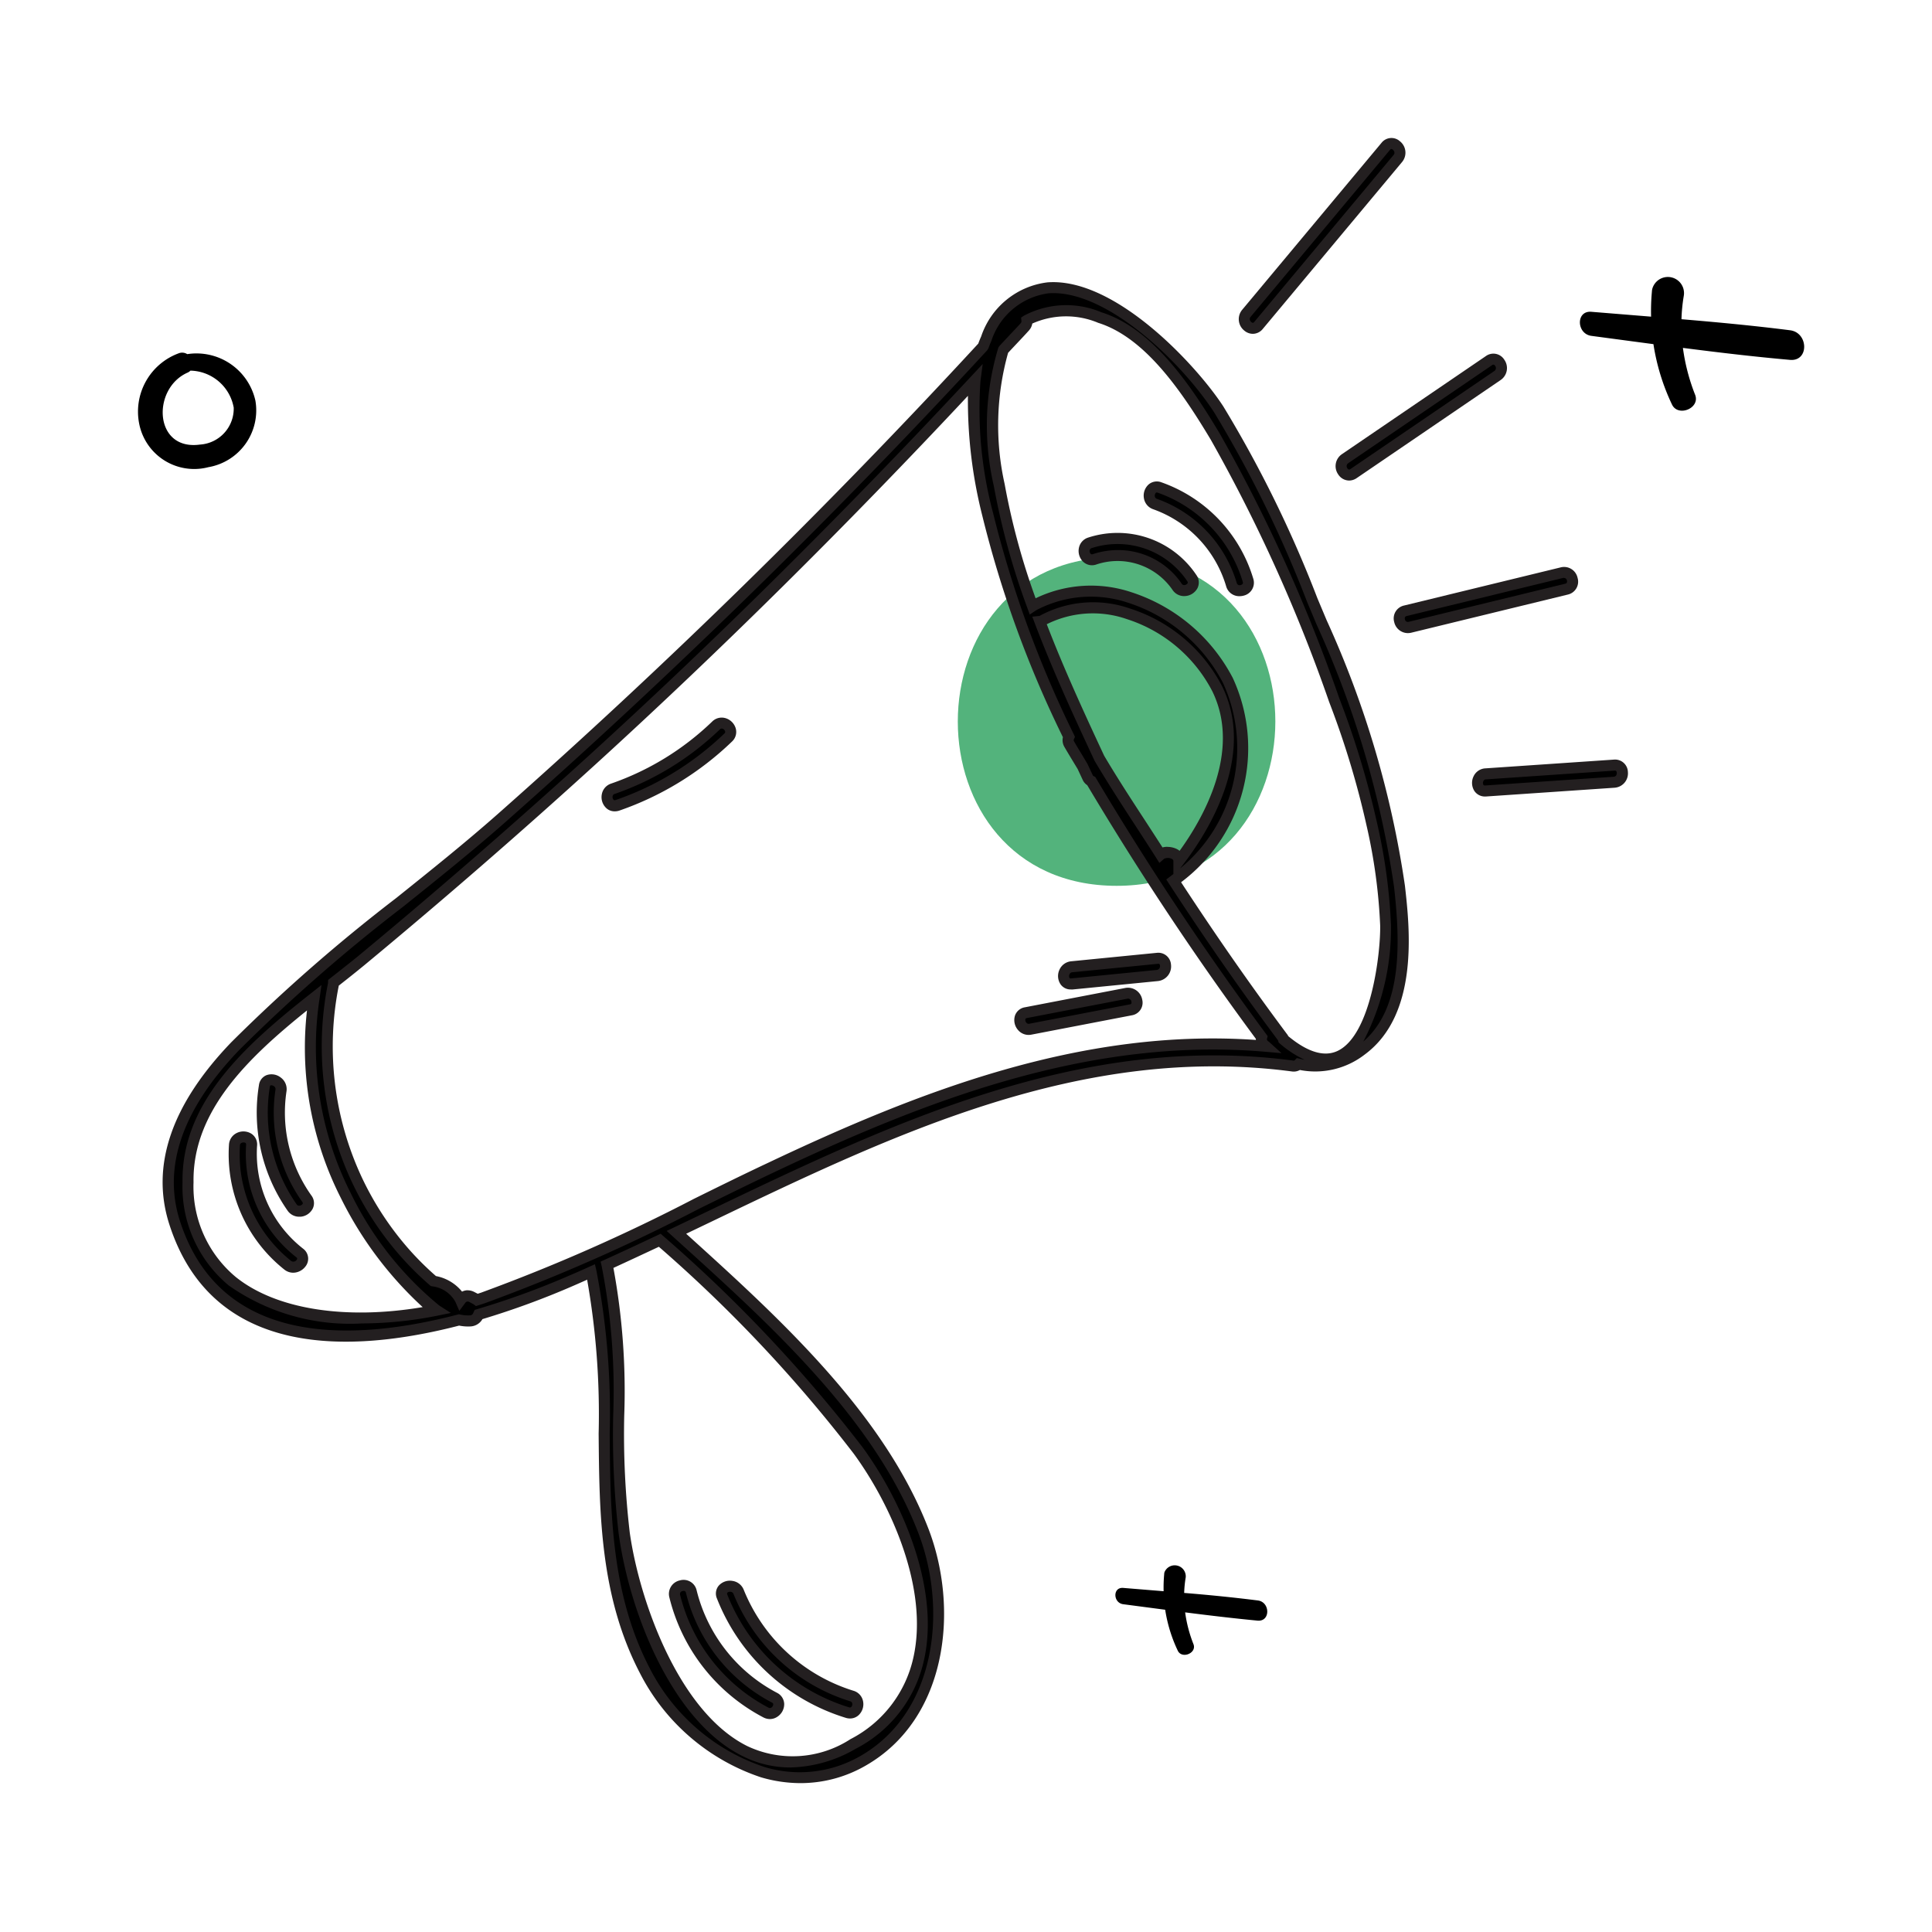 <svg xmlns="http://www.w3.org/2000/svg" width="70" height="70" viewBox="0 0 70 70">
  <g id="Group_422" data-name="Group 422" transform="translate(-794 -516)">
    <rect id="Rectangle_38" data-name="Rectangle 38" width="70" height="70" transform="translate(794 516)" fill="#fff"/>
    <g id="Group_421" data-name="Group 421" transform="translate(270.639 96.739)">
      <g id="Group_405" data-name="Group 405">
        <path id="Path_423" data-name="Path 423" d="M563.819,451.356c7.661,0,7.673-11.907,0-11.907s-7.674,11.907,0,11.907Z" fill="#53b37c"/>
      </g>
      <g id="Group_420" data-name="Group 420">
        <g id="Group_406" data-name="Group 406">
          <path id="Path_424" data-name="Path 424" d="M574.069,451.37a34.992,34.992,0,0,0-2.823-9.563,48.657,48.657,0,0,0-3.727-7.716c-1.519-2.335-6.4-7.011-8.424-2.558-.042.092-.078.187-.114.282a238.726,238.726,0,0,1-17.469,17.1c-3.136,2.765-6.728,5.224-9.623,8.239-1.651,1.72-2.986,3.962-2.2,6.4,1.483,4.613,6.205,4.593,10.3,3.524a1.516,1.516,0,0,0,.406.036.321.321,0,0,0,.3-.228v0a29.1,29.1,0,0,0,3.38-1.235q.351-.153.7-.309c1.1,4.765-.434,9.864,1.946,14.44,1.433,2.756,4.863,5.013,7.909,3.27,2.9-1.659,3.282-5.511,2.179-8.354-1.646-4.241-5.623-7.794-8.94-10.794,7.094-3.383,14.205-7.1,22.322-6.027a.247.247,0,0,0,.222-.068,2.726,2.726,0,0,0,2.273-.5C574.467,456,574.285,453.287,574.069,451.37Zm-43.9,10.731c-.046-2.854,2.336-4.926,4.569-6.688a11.935,11.935,0,0,0,1.149,7.166,12.152,12.152,0,0,0,3.279,4.151C535.336,467.5,530.252,466.911,530.173,462.1Zm24.28,9.713c2.194,3,3.971,8.329-.184,10.632-4.963,2.749-7.762-3.848-8.293-7.633-.453-3.224.131-6.566-.621-9.729q.956-.435,1.909-.888A52.28,52.28,0,0,1,554.453,471.814Zm-3.18-10.247a100.853,100.853,0,0,1-10.408,4.713c-.073.025-.15.049-.225.073a.159.159,0,0,0-.032-.026l-.16-.082a.309.309,0,0,0-.4.107,1.285,1.285,0,0,0-.983-.681,10.968,10.968,0,0,1-.968-.949,11.309,11.309,0,0,1-2.652-9.807.308.308,0,0,0,0-.052c.352-.276.693-.545,1.012-.809q4.269-3.537,8.369-7.271c4.814-4.385,9.422-8.985,13.859-13.748a14.794,14.794,0,0,0,.461,4.848,39.46,39.46,0,0,0,2.943,8.069.278.278,0,0,0,.015.267c.158.274.325.542.486.814.06.131.121.262.182.393a.263.263,0,0,0,.129.13,110.377,110.377,0,0,0,6.173,9.282.268.268,0,0,0,.081.273c.019.018.041.031.061.049C562.883,456.616,556.937,458.884,551.273,461.567Zm14.138-11.351c-.735-1.153-1.525-2.314-2.219-3.494-.756-1.625-1.512-3.267-2.15-4.948.04,0,.048-.016.091-.039,2.291-1.268,5.282.326,6.333,2.485,1.08,2.218-.226,4.721-1.391,6.232v-.011C566.075,450.142,565.584,450.066,565.411,450.216Zm4.455,6.7a.271.271,0,0,0-.044-.1c-1.376-1.844-2.682-3.732-3.936-5.655a5.867,5.867,0,0,0,1.963-7.261c-1.24-2.472-4.489-4.132-7.063-2.708-.006,0-.008.009-.014.012a26.158,26.158,0,0,1-1.208-4.389,9.721,9.721,0,0,1,.152-4.9c.256-.277.517-.548.771-.827a.3.3,0,0,0,.082-.239,3.043,3.043,0,0,1,2.642-.1c1.839.577,3.256,2.76,4.193,4.328a57.782,57.782,0,0,1,4.3,9.534,32.571,32.571,0,0,1,1.366,4.517,19.791,19.791,0,0,1,.493,3.641C573.59,453.878,573.056,459.613,569.866,456.918Z"/>
          <path id="Path_425" data-name="Path 425" d="M552.364,483.867a5.082,5.082,0,0,1-1.438-.213,7.634,7.634,0,0,1-4.381-3.776c-1.445-2.778-1.469-5.776-1.494-8.674a28.049,28.049,0,0,0-.417-5.577c-.159.071-.318.142-.478.211a29.479,29.479,0,0,1-3.315,1.217.528.528,0,0,1-.431.265,1.655,1.655,0,0,1-.414-.03c-3.936,1.017-8.933,1.2-10.5-3.668-.682-2.119.074-4.341,2.247-6.6a61.622,61.622,0,0,1,5.975-5.225c1.222-.979,2.485-1.99,3.659-3.026a239.491,239.491,0,0,0,17.428-17.06c.033-.087.066-.173.105-.258a2.9,2.9,0,0,1,2.407-1.962c2.452-.182,5.4,3.009,6.366,4.494a43.328,43.328,0,0,1,3.408,6.947l.336.8a35.573,35.573,0,0,1,2.837,9.618c.171,1.513.527,4.661-1.462,6.123a2.926,2.926,0,0,1-2.344.556.457.457,0,0,1-.295.052c-7.587-1-14.4,2.263-20.979,5.42l-.962.461c3.359,3.037,7.144,6.479,8.771,10.67,1.124,2.9.712,6.895-2.266,8.6A4.719,4.719,0,0,1,552.364,483.867Zm-7.448-18.8.055.237a27.213,27.213,0,0,1,.48,5.9c.023,2.852.048,5.8,1.448,8.494a7.235,7.235,0,0,0,4.139,3.578,4.394,4.394,0,0,0,3.494-.39c2.784-1.593,3.156-5.366,2.092-8.108-1.6-4.133-5.394-7.56-8.738-10.583l-.37-.335,1.5-.717c6.636-3.182,13.5-6.471,21.2-5.456a.058.058,0,0,0,.051-.007l.08-.084.112.026c.056.014.111.025.166.034a3.815,3.815,0,0,1-.889-.582l-.046-.038-.017-.057a.1.1,0,0,0-.013-.033c-1.325-1.775-2.615-3.627-3.943-5.665l-.1-.156.149-.112.109-.084v-.473c0-.037-.023-.061-.067-.081a.327.327,0,0,0-.267,0l-.174.151-.125-.2c-.231-.363-.468-.727-.705-1.092-.512-.785-1.04-1.6-1.517-2.408-.818-1.754-1.538-3.327-2.165-4.978l-.093-.244.261-.026a4.053,4.053,0,0,1,3.288-.266,5.716,5.716,0,0,1,3.335,2.824c1.242,2.55-.575,5.354-1.413,6.441l-.118.152A5.639,5.639,0,0,0,567.67,444a5.925,5.925,0,0,0-3.435-2.9,4.234,4.234,0,0,0-3.332.272l-.232.156-.087-.24a26.277,26.277,0,0,1-1.216-4.422,9.732,9.732,0,0,1,.165-5.01l.036-.056.346-.37c.142-.152.285-.3.425-.456a.1.1,0,0,0,.03-.083l-.013-.123.1-.067a3.269,3.269,0,0,1,2.811-.125c1.807.567,3.19,2.551,4.3,4.417a58.426,58.426,0,0,1,4.318,9.568,31.931,31.931,0,0,1,1.374,4.544,20.363,20.363,0,0,1,.5,3.678A8.9,8.9,0,0,1,572.755,457c1.4-1.214,1.353-3.506,1.115-5.607a35.2,35.2,0,0,0-2.808-9.508l-.336-.8a43.071,43.071,0,0,0-3.374-6.883c-1.192-1.832-3.925-4.466-6-4.314a2.534,2.534,0,0,0-2.074,1.73c-.04.088-.074.179-.108.27l-.041.065a240.234,240.234,0,0,1-17.482,17.117c-1.182,1.041-2.449,2.056-3.674,3.038a61.206,61.206,0,0,0-5.938,5.19c-2.062,2.148-2.787,4.235-2.155,6.2,1.475,4.587,6.286,4.377,10.062,3.393l.045-.012.045.009a1.283,1.283,0,0,0,.353.031.123.123,0,0,0,.119-.078l.055-.12.083-.025A28.893,28.893,0,0,0,544,465.472c.234-.1.466-.2.7-.309Zm25.121-8.264c.705.584,1.308.763,1.791.533,1.221-.583,1.559-3.582,1.539-4.55a19.933,19.933,0,0,0-.49-3.6,31.613,31.613,0,0,0-1.357-4.488,58.032,58.032,0,0,0-4.287-9.5c-1.076-1.8-2.4-3.714-4.082-4.24a3,3,0,0,0-2.388.026.5.5,0,0,1-.129.259c-.14.155-.284.308-.428.46-.107.114-.214.227-.32.342a9.743,9.743,0,0,0-.125,4.752,25.508,25.508,0,0,0,1.122,4.141,4.615,4.615,0,0,1,3.47-.22,6.347,6.347,0,0,1,3.675,3.108,6.069,6.069,0,0,1-1.874,7.4c1.288,1.97,2.542,3.767,3.828,5.49A.462.462,0,0,1,570.037,456.8Zm-4.381-6.858a.789.789,0,0,1,.318.066.565.565,0,0,1,.126.077c.842-1.161,2.249-3.6,1.187-5.778a5.311,5.311,0,0,0-3.1-2.618,3.743,3.743,0,0,0-2.9.186c.607,1.576,1.3,3.093,2.079,4.763.464.787.99,1.594,1.5,2.375.206.317.412.634.615.949A.693.693,0,0,1,565.656,449.942ZM551.993,483.3a3.848,3.848,0,0,1-1.741-.419c-2.473-1.233-4.052-5.031-4.474-8.039a31.088,31.088,0,0,1-.2-4.294,23.512,23.512,0,0,0-.418-5.416l-.038-.16.15-.068q.953-.434,1.906-.886l.12-.057.1.089a52.191,52.191,0,0,1,7.216,7.649h0c1.391,1.9,2.809,5.055,2.23,7.687a4.766,4.766,0,0,1-2.479,3.236A4.9,4.9,0,0,1,551.993,483.3Zm-6.407-18.1a24.534,24.534,0,0,1,.392,5.348,30.668,30.668,0,0,0,.2,4.239c.34,2.426,1.754,6.489,4.256,7.737a3.847,3.847,0,0,0,3.742-.251,4.383,4.383,0,0,0,2.282-2.972c.551-2.5-.82-5.532-2.162-7.367h0a51.482,51.482,0,0,0-7.063-7.5Q546.409,464.821,545.586,465.2Zm-9.149,2.014a7.649,7.649,0,0,1-4.785-1.375,4.646,4.646,0,0,1-1.678-3.733h0c-.048-2.9,2.268-4.973,4.644-6.847l.391-.309-.07.493a11.691,11.691,0,0,0,1.13,7.048,12.051,12.051,0,0,0,3.209,4.073l.417.267-.486.1A14.2,14.2,0,0,1,536.437,467.212Zm-6.064-5.114a4.264,4.264,0,0,0,1.529,3.428c1.448,1.167,3.955,1.567,6.773,1.092a13.433,13.433,0,0,1-2.962-3.949,12.013,12.013,0,0,1-1.229-6.8c-2.158,1.734-4.153,3.658-4.111,6.225Zm9.63,4.657-.141-.324a1.1,1.1,0,0,0-.845-.566l-.049-.011-.037-.032a11.249,11.249,0,0,1-.986-.967,11.479,11.479,0,0,1-1.853-2.808,11.62,11.62,0,0,1-.846-7.17s0-.005,0-.023l.005-.091.072-.057c.35-.275.691-.543,1.008-.8,2.827-2.342,5.64-4.787,8.362-7.266,4.6-4.19,9.26-8.812,13.847-13.736l.426-.457-.081.619a14.639,14.639,0,0,0,.457,4.78,39.679,39.679,0,0,0,2.929,8.028l.038.083-.037.083a.08.08,0,0,0,.006.084c.089.156.182.309.275.463.07.116.14.233.209.35l.192.41a.058.058,0,0,0,.034.033l.055.027.03.051a110.589,110.589,0,0,0,6.162,9.266l.056.076-.023.092a.071.071,0,0,0,.025.079l.058.046.441.4-.592-.051c-6.378-.548-12.342,1.785-17.838,4.388l-.085-.18.085.18c-.892.423-1.781.862-2.671,1.3a65.747,65.747,0,0,1-7.758,3.421c-.055.019-.112.037-.169.055l-.159.051-.084-.065-.16-.087a.11.11,0,0,0-.149.045Zm.3-.746a.528.528,0,0,1,.237.058l.13.067.131-.043a65.4,65.4,0,0,0,7.71-3.4c.893-.441,1.783-.88,2.677-1.3,5.441-2.577,11.344-4.892,17.675-4.453v-.041c-2.154-2.91-4.209-6-6.109-9.189a.456.456,0,0,1-.165-.193l-.182-.392-.2-.33c-.094-.156-.188-.312-.279-.469a.48.48,0,0,1-.056-.355,39.688,39.688,0,0,1-2.924-8.039,16.968,16.968,0,0,1-.517-4.329c-4.466,4.774-9,9.258-13.473,13.335-2.727,2.483-5.545,4.931-8.376,7.277-.3.247-.618.5-.946.757a11.214,11.214,0,0,0,.818,6.913,11.043,11.043,0,0,0,1.788,2.71,10.789,10.789,0,0,0,.914.9,1.6,1.6,0,0,1,.946.564A.477.477,0,0,1,540.3,466.009Z" fill="#231f20"/>
        </g>
        <g id="Group_407" data-name="Group 407">
          <path id="Path_426" data-name="Path 426" d="M566.543,440.207a3.251,3.251,0,0,0-3.687-1.282c-.378.123-.216.722.165.6a2.618,2.618,0,0,1,2.986,1C566.231,440.847,566.769,440.537,566.543,440.207Z"/>
          <path id="Path_427" data-name="Path 427" d="M566.264,440.859a.5.5,0,0,1-.422-.227,2.416,2.416,0,0,0-2.76-.918.466.466,0,0,1-.469-.093.547.547,0,0,1-.16-.513.493.493,0,0,1,.342-.372,3.435,3.435,0,0,1,3.912,1.358h0a.462.462,0,0,1,.045.468.543.543,0,0,1-.447.295A.294.294,0,0,1,566.264,440.859Zm-2.4-1.668a2.786,2.786,0,0,1,2.311,1.216.1.1,0,0,0,.1.052.15.15,0,0,0,.118-.07c0-.009.013-.028-.015-.07h0a3.043,3.043,0,0,0-3.461-1.2.1.1,0,0,0-.074.077.148.148,0,0,0,.038.133c.009.009.029.025.079.009A2.911,2.911,0,0,1,563.86,439.191Z" fill="#231f20"/>
        </g>
        <g id="Group_408" data-name="Group 408">
          <path id="Path_428" data-name="Path 428" d="M568.577,440.281a5.125,5.125,0,0,0-3.2-3.356c-.376-.135-.538.464-.165.6a4.465,4.465,0,0,1,2.767,2.922C568.094,440.827,568.693,440.665,568.577,440.281Z"/>
          <path id="Path_429" data-name="Path 429" d="M568.272,440.862a.491.491,0,0,1-.485-.358,4.243,4.243,0,0,0-2.643-2.792.507.507,0,0,1-.336-.394.546.546,0,0,1,.173-.507.46.46,0,0,1,.463-.074,5.321,5.321,0,0,1,3.324,3.486h0a.48.48,0,0,1-.336.616A.573.573,0,0,1,568.272,440.862Zm-3-3.757a.043.043,0,0,0-.031.011.153.153,0,0,0-.038.131.108.108,0,0,0,.078.089,4.643,4.643,0,0,1,2.891,3.052.109.109,0,0,0,.146.069c.1-.03.077-.1.07-.118a4.925,4.925,0,0,0-3.077-3.226A.116.116,0,0,0,565.27,437.105Z" fill="#231f20"/>
        </g>
        <g id="Group_409" data-name="Group 409">
          <path id="Path_430" data-name="Path 430" d="M573.569,424.564l-5.05,6.05c-.254.3.183.746.439.439l5.05-6.05C574.262,424.7,573.825,424.257,573.569,424.564Z"/>
          <path id="Path_431" data-name="Path 431" d="M568.753,431.356a.48.48,0,0,1-.309-.117.529.529,0,0,1-.078-.752l5.049-6.05a.458.458,0,0,1,.668-.058.529.529,0,0,1,.078.752l-5.049,6.05A.468.468,0,0,1,568.753,431.356Zm4.969-6.664-5.05,6.05c-.081.1.027.189.027.19.058.048.087.017.106-.007l5.049-6.05c.082-.1-.026-.189-.026-.19-.059-.048-.086-.016-.106.007Z" fill="#231f20"/>
        </g>
        <g id="Group_410" data-name="Group 410">
          <path id="Path_432" data-name="Path 432" d="M577.309,432.328l-5.218,3.555c-.328.223-.018.761.313.535l5.218-3.555C577.95,432.64,577.64,432.1,577.309,432.328Z"/>
          <path id="Path_433" data-name="Path 433" d="M572.241,436.672a.475.475,0,0,1-.392-.219.523.523,0,0,1,.13-.735l5.217-3.555a.465.465,0,0,1,.668.13.524.524,0,0,1-.13.736l-5.217,3.554A.489.489,0,0,1,572.241,436.672Zm5.18-4.18-5.218,3.556a.129.129,0,0,0-.024.181c.048.069.09.04.113.025l5.218-3.555a.13.13,0,0,0,.024-.182c-.047-.069-.091-.04-.113-.025Z" fill="#231f20"/>
        </g>
        <g id="Group_411" data-name="Group 411">
          <path id="Path_434" data-name="Path 434" d="M579.951,440.015l-5.67,1.381c-.388.094-.223.693.166.6l5.669-1.38C580.5,440.519,580.34,439.921,579.951,440.015Z"/>
          <path id="Path_435" data-name="Path 435" d="M574.364,442.2a.51.51,0,0,1-.488-.4.478.478,0,0,1,.358-.6l5.67-1.381a.5.5,0,0,1,.617.385.478.478,0,0,1-.358.6l-5.669,1.381A.549.549,0,0,1,574.364,442.2Zm5.667-2a.134.134,0,0,0-.033,0l-5.669,1.381c-.022.005-.089.021-.065.118a.107.107,0,0,0,.135.092l5.67-1.38c.022-.006.088-.022.064-.119A.111.111,0,0,0,580.031,440.2Z" fill="#231f20"/>
        </g>
        <g id="Group_412" data-name="Group 412">
          <path id="Path_436" data-name="Path 436" d="M581.847,446.983l-4.652.316c-.4.027-.4.648,0,.621l4.652-.317C582.243,447.576,582.246,446.955,581.847,446.983Z"/>
          <path id="Path_437" data-name="Path 437" d="M577.17,448.12a.458.458,0,0,1-.389-.2.545.545,0,0,1-.028-.535.5.5,0,0,1,.428-.285l4.652-.317a.465.465,0,0,1,.51.451.522.522,0,0,1-.483.568l-4.652.317Zm4.69-.938-4.652.317a.1.1,0,0,0-.1.062.146.146,0,0,0,0,.136c.006.009.021.028.068.023l4.652-.316c.12-.008.113-.138.112-.143-.005-.084-.057-.081-.085-.079Z" fill="#231f20"/>
        </g>
        <g id="Group_413" data-name="Group 413">
          <path id="Path_438" data-name="Path 438" d="M534.482,462.694a5.37,5.37,0,0,1-.939-3.921c.058-.39-.54-.559-.6-.165a6,6,0,0,0,1,4.4C534.172,463.333,534.711,463.023,534.482,462.694Z"/>
          <path id="Path_439" data-name="Path 439" d="M534.2,463.345a.506.506,0,0,1-.422-.224,6.208,6.208,0,0,1-1.035-4.542.445.445,0,0,1,.275-.363.542.542,0,0,1,.523.092.52.52,0,0,1,.2.495,5.181,5.181,0,0,0,.905,3.777h0a.455.455,0,0,1,.049.465.543.543,0,0,1-.445.3Zm-1.008-4.762a.077.077,0,0,0-.028.005c-.006,0-.02.007-.026.05a5.812,5.812,0,0,0,.968,4.255.106.106,0,0,0,.106.052.148.148,0,0,0,.117-.07c0-.009.013-.027-.015-.067h0a5.567,5.567,0,0,1-.972-4.064.126.126,0,0,0-.05-.124A.17.17,0,0,0,533.2,458.583Z" fill="#231f20"/>
        </g>
        <g id="Group_414" data-name="Group 414">
          <path id="Path_440" data-name="Path 440" d="M534.221,464.661a4.582,4.582,0,0,1-1.744-3.908c.022-.4-.6-.4-.621,0a5.16,5.16,0,0,0,1.926,4.347C534.09,465.348,534.532,464.912,534.221,464.661Z"/>
          <path id="Path_441" data-name="Path 441" d="M533.983,465.374a.514.514,0,0,1-.326-.119,5.333,5.333,0,0,1-2-4.513.5.5,0,0,1,.277-.428.544.544,0,0,1,.536.024.463.463,0,0,1,.206.426,4.37,4.37,0,0,0,1.67,3.741h0a.453.453,0,0,1,.07.658A.564.564,0,0,1,533.983,465.374Zm-1.8-4.72a.16.16,0,0,0-.071.016.1.1,0,0,0-.058.094,4.94,4.94,0,0,0,1.852,4.18.141.141,0,0,0,.2-.031c.043-.054.015-.077-.01-.1a4.761,4.761,0,0,1-1.818-4.074c0-.052-.016-.065-.026-.07A.12.12,0,0,0,532.184,460.654Z" fill="#231f20"/>
        </g>
        <g id="Group_415" data-name="Group 415">
          <path id="Path_442" data-name="Path 442" d="M549.3,445.549a10.17,10.17,0,0,1-3.734,2.291c-.375.131-.214.73.165.6a10.914,10.914,0,0,0,4.008-2.452C550.03,445.71,549.591,445.272,549.3,445.549Z"/>
          <path id="Path_443" data-name="Path 443" d="M545.629,448.657a.438.438,0,0,1-.294-.11.543.543,0,0,1-.169-.508.5.5,0,0,1,.337-.387,9.982,9.982,0,0,0,3.661-2.247h0a.487.487,0,0,1,.483-.124.547.547,0,0,1,.375.386.474.474,0,0,1-.142.464,11.122,11.122,0,0,1-4.081,2.5A.513.513,0,0,1,545.629,448.657Zm3.881-3a.1.1,0,0,0-.069.033h0a10.389,10.389,0,0,1-3.807,2.336.1.1,0,0,0-.076.084.148.148,0,0,0,.038.132c.008.007.025.022.072.005a10.733,10.733,0,0,0,3.935-2.406.076.076,0,0,0,.031-.081.151.151,0,0,0-.1-.1A.126.126,0,0,0,549.51,445.66Z" fill="#231f20"/>
        </g>
        <g id="Group_416" data-name="Group 416">
          <path id="Path_444" data-name="Path 444" d="M564.169,455.25l-3.636.7c-.391.075-.226.674.166.6l3.635-.7C564.726,455.772,564.56,455.174,564.169,455.25Z"/>
          <path id="Path_445" data-name="Path 445" d="M560.63,456.758a.5.5,0,0,1-.383-.177.544.544,0,0,1-.111-.524.456.456,0,0,1,.359-.3l3.636-.7a.526.526,0,0,1,.616.428.462.462,0,0,1-.375.562l-3.636.7A.543.543,0,0,1,560.63,456.758Zm3.577-1.312-3.636.7c-.047.009-.054.028-.057.038a.148.148,0,0,0,.034.131.108.108,0,0,0,.112.037l3.636-.7c.028-.005.075-.014.059-.094a.124.124,0,0,0-.148-.112Z" fill="#231f20"/>
        </g>
        <g id="Group_417" data-name="Group 417">
          <path id="Path_446" data-name="Path 446" d="M565.293,453.983l-3.1.306c-.394.039-.4.66,0,.621l3.1-.307C565.687,454.564,565.691,453.943,565.293,453.983Z"/>
          <path id="Path_447" data-name="Path 447" d="M562.159,455.111a.442.442,0,0,1-.37-.184.539.539,0,0,1-.042-.531.517.517,0,0,1,.427-.306l3.1-.306a.46.46,0,0,1,.514.423.534.534,0,0,1-.475.6l-3.1.306Zm3.153-.929-3.1.306a.116.116,0,0,0-.1.072.147.147,0,0,0,0,.134c.005.008.016.023.061.017l3.1-.307a.137.137,0,0,0,.117-.157c-.008-.072-.045-.068-.078-.065Z" fill="#231f20"/>
        </g>
        <g id="Group_418" data-name="Group 418">
          <path id="Path_448" data-name="Path 448" d="M551.421,480.771a5.939,5.939,0,0,1-3.013-3.845.311.311,0,0,0-.6.165,6.552,6.552,0,0,0,3.3,4.216C551.46,481.494,551.774,480.959,551.421,480.771Z"/>
          <path id="Path_449" data-name="Path 449" d="M551.257,481.546a.515.515,0,0,1-.243-.063,6.717,6.717,0,0,1-3.4-4.343.5.5,0,0,1,.379-.618.484.484,0,0,1,.607.355,5.751,5.751,0,0,0,2.914,3.718.469.469,0,0,1,.26.4.545.545,0,0,1-.257.473A.485.485,0,0,1,551.257,481.546Zm-3.126-4.642a.209.209,0,0,0-.04.005.106.106,0,0,0-.089.133,6.323,6.323,0,0,0,3.2,4.089.1.1,0,0,0,.106,0,.148.148,0,0,0,.069-.12c0-.012,0-.038-.049-.064h0a6.146,6.146,0,0,1-3.113-3.972A.082.082,0,0,0,548.131,476.9Z" fill="#231f20"/>
        </g>
        <g id="Group_419" data-name="Group 419">
          <path id="Path_450" data-name="Path 450" d="M554.226,480.712a6.5,6.5,0,0,1-4.1-3.772c-.148-.365-.748-.206-.6.165a7.166,7.166,0,0,0,4.537,4.2C554.443,481.43,554.606,480.831,554.226,480.712Z"/>
          <path id="Path_451" data-name="Path 451" d="M554.159,481.525A.516.516,0,0,1,554,481.5a7.323,7.323,0,0,1-4.662-4.32.448.448,0,0,1,.053-.454.539.539,0,0,1,.5-.187.518.518,0,0,1,.418.326,6.3,6.3,0,0,0,3.977,3.656h0a.493.493,0,0,1,.343.368.545.545,0,0,1-.158.515A.455.455,0,0,1,554.159,481.525Zm-4.349-4.592a.137.137,0,0,0-.1.039c0,.005-.014.018,0,.058a6.927,6.927,0,0,0,4.411,4.09.077.077,0,0,0,.081-.011.146.146,0,0,0,.037-.133.1.1,0,0,0-.073-.074h0a6.7,6.7,0,0,1-4.228-3.887.121.121,0,0,0-.1-.08Z" fill="#231f20"/>
        </g>
      </g>
      <g id="Group_3832" data-name="Group 3832">
        <path id="Path_2469" data-name="Path 2469" d="M532.613,433.769a2.188,2.188,0,0,0-2.468-1.677.345.345,0,0,0-.285-.039,2.252,2.252,0,0,0-1.446,2.608,2.03,2.03,0,0,0,2.42,1.545l.075-.018a2.088,2.088,0,0,0,1.706-2.41Zm-2.009,1.6c-1.677.229-1.748-2.037-.443-2.609a.338.338,0,0,0,.1-.07,1.626,1.626,0,0,1,1.568,1.341,1.305,1.305,0,0,1-1.227,1.338Z"/>
        <path id="Path_2470" data-name="Path 2470" d="M588.218,431.227c-1.3-.165-2.618-.29-3.934-.4a6.188,6.188,0,0,1,.082-.838.585.585,0,0,0-1.139-.263.554.554,0,0,0-.015.108,7.742,7.742,0,0,0-.029.9l-2.163-.176c-.569-.048-.541.8,0,.872l2.248.3a7.859,7.859,0,0,0,.673,2.189c.221.463,1.028.132.838-.353a7.224,7.224,0,0,1-.443-1.7c1.294.166,2.589.32,3.882.434C588.914,432.36,588.887,431.311,588.218,431.227Z"/>
        <path id="Path_2471" data-name="Path 2471" d="M568.93,477.248c-.886-.111-1.772-.2-2.664-.272a4.131,4.131,0,0,1,.056-.567.4.4,0,0,0-.772-.177.428.428,0,0,0-.009.071,5.413,5.413,0,0,0-.02.611l-1.464-.12c-.386-.032-.369.542,0,.591l1.521.2a5.323,5.323,0,0,0,.456,1.483c.148.313.7.09.567-.24a4.9,4.9,0,0,1-.3-1.148c.876.112,1.753.216,2.629.3C569.4,478.016,569.383,477.3,568.93,477.248Z"/>
      </g>
    </g>
  </g>
</svg>

